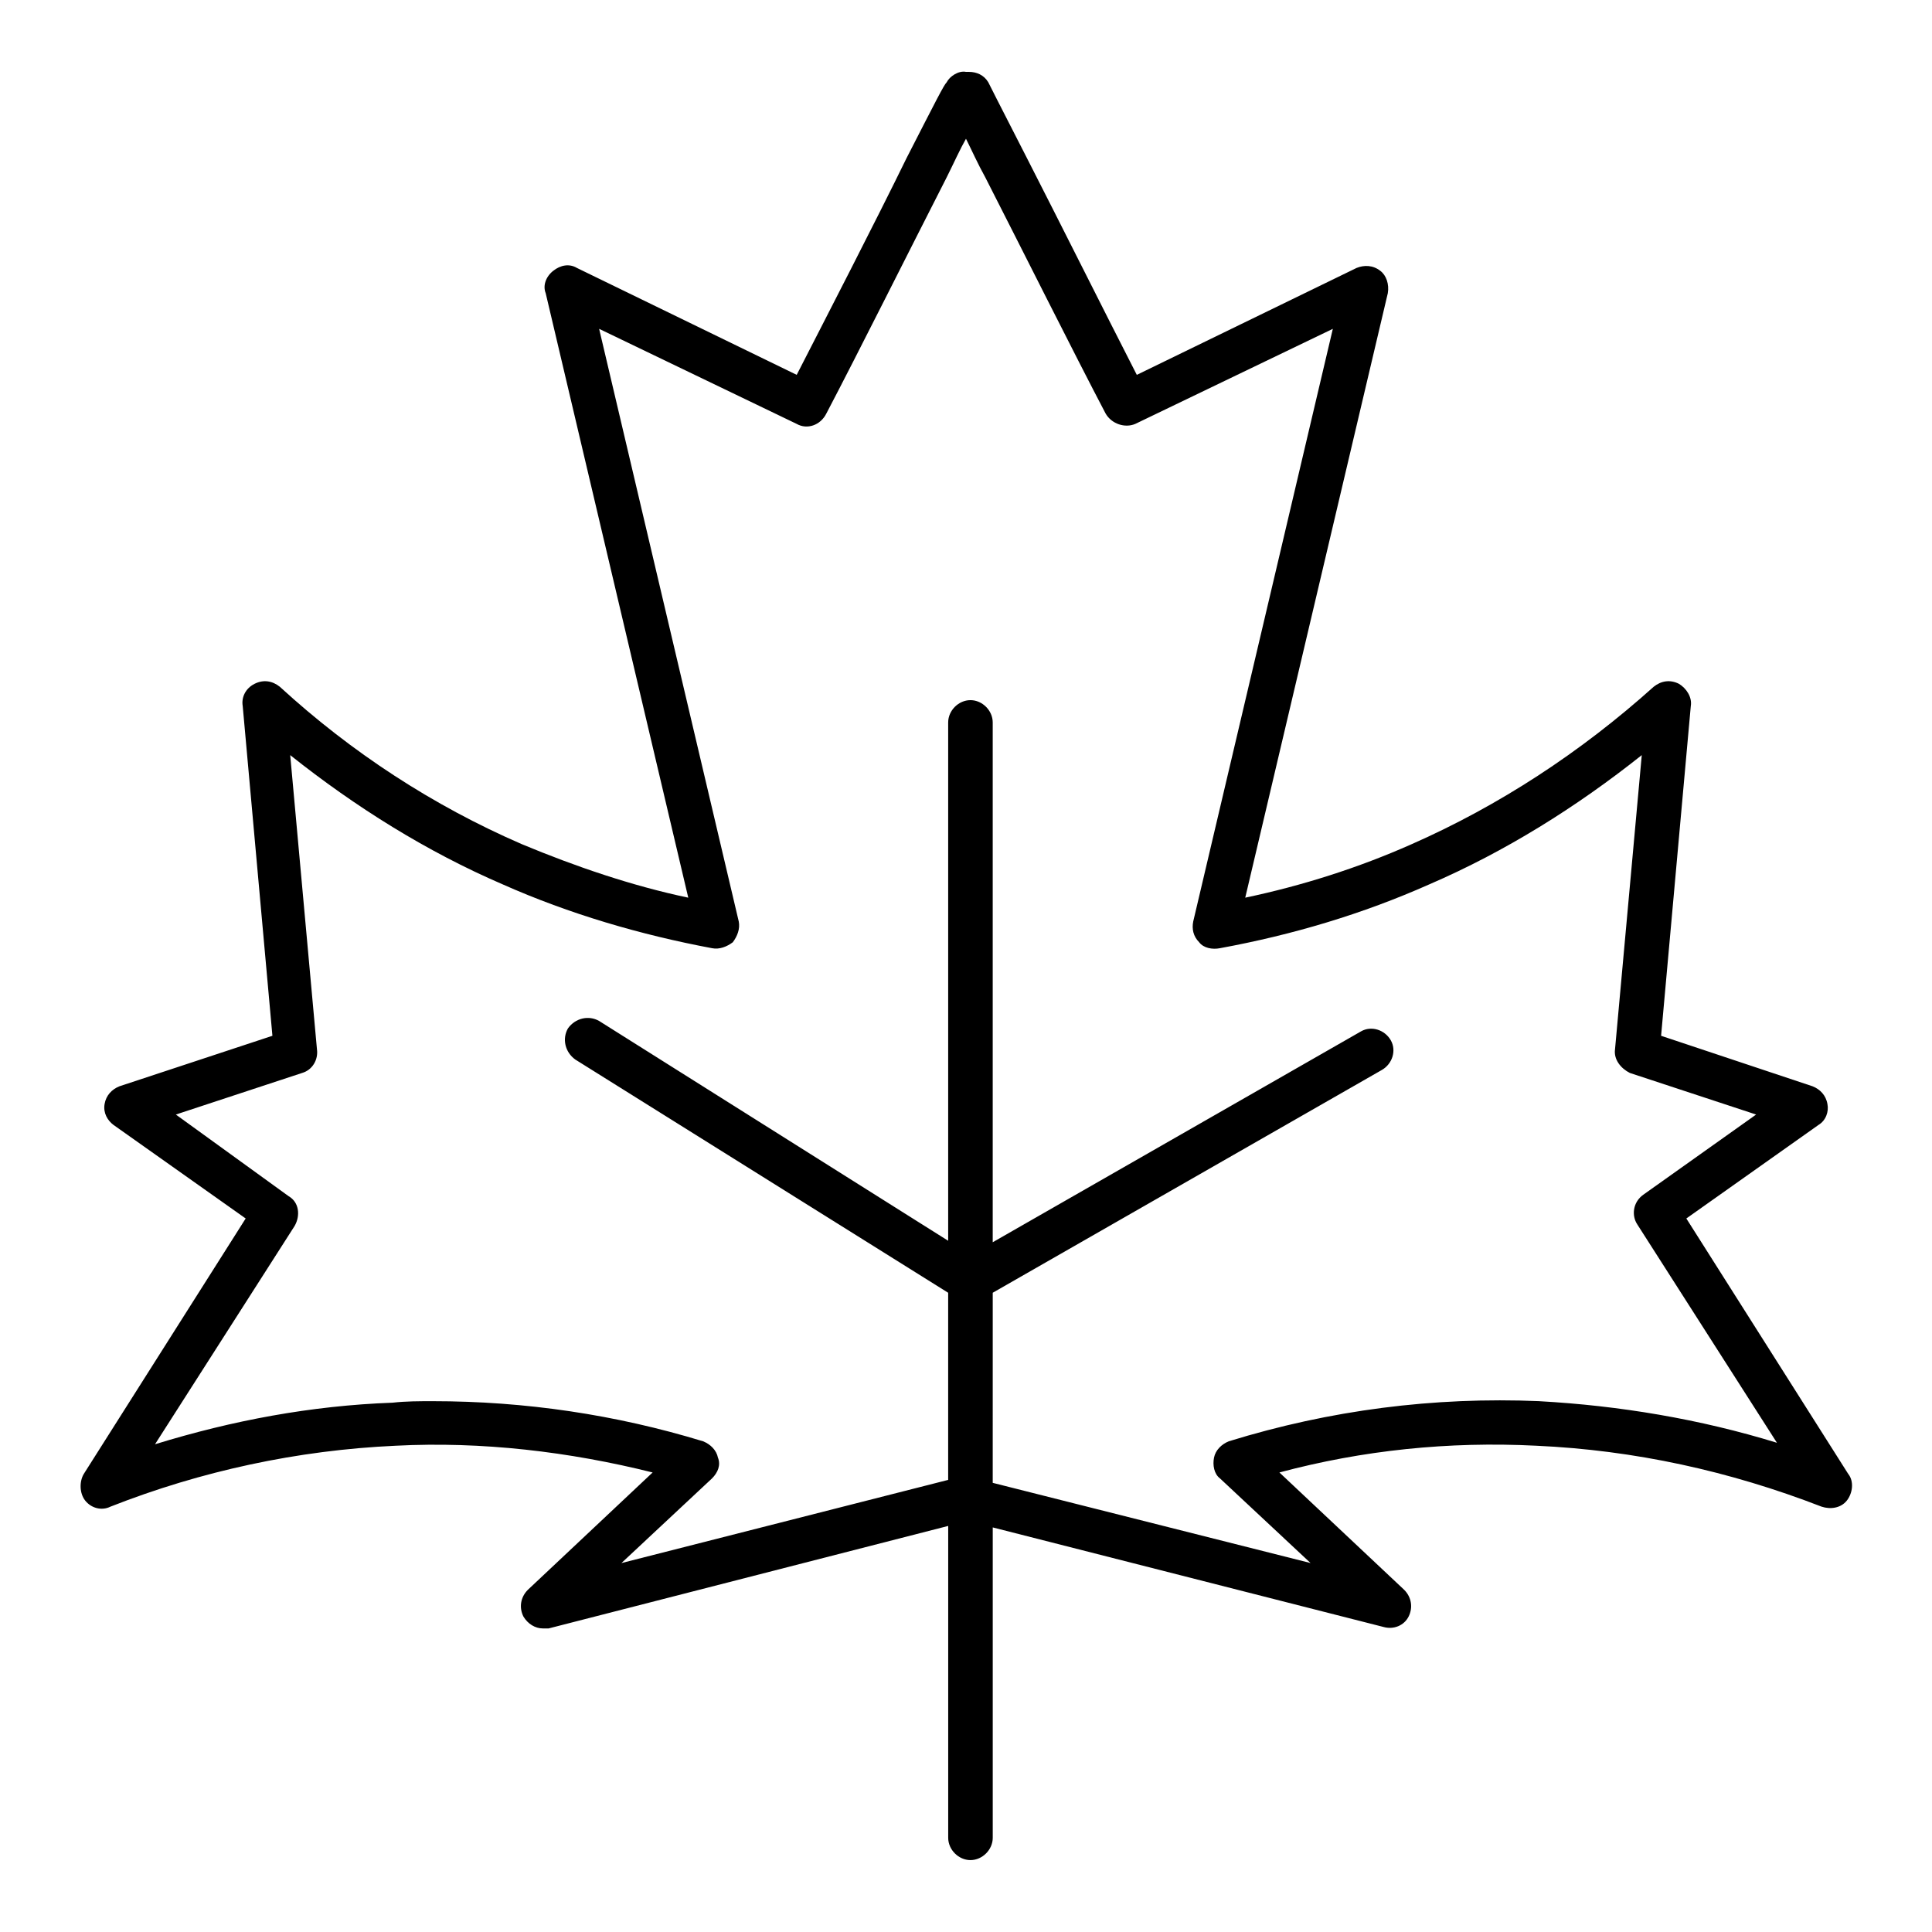 <?xml version="1.0" encoding="UTF-8"?>
<!-- Uploaded to: ICON Repo, www.svgrepo.com, Generator: ICON Repo Mixer Tools -->
<svg fill="#000000" width="800px" height="800px" version="1.1" viewBox="144 144 512 512" xmlns="http://www.w3.org/2000/svg">
 <path d="m633.8 534.61-42.902-67.699 35.031-24.797c1.969-1.18 2.754-3.543 2.363-5.512-0.395-2.363-1.969-3.938-3.938-4.723l-40.148-13.383 7.871-87.379c0.395-2.363-1.18-4.723-3.148-5.902-2.363-1.18-4.723-0.789-6.691 0.789-19.285 17.32-40.934 31.488-64.156 41.723-14.168 6.297-29.125 11.02-44.082 14.168l37.785-160.2c0.395-2.363-0.395-4.723-1.969-5.902-1.969-1.574-4.328-1.574-6.297-0.789l-58.254 28.34c-8.266-16.137-20.469-40.539-29.125-57.465-7.871-15.352-9.84-19.285-10.234-20.074-1.18-1.969-3.148-2.754-5.117-2.754h-0.395-0.395c-1.969-0.395-4.328 1.18-5.117 2.754-0.785 0.785-2.754 4.719-10.625 20.07-8.266 16.926-20.859 41.328-29.125 57.465l-58.254-28.336c-1.969-1.18-4.328-0.789-6.297 0.789-1.969 1.574-2.754 3.938-1.969 5.902l37.785 160.2c-14.957-3.148-29.914-8.266-44.082-14.168-23.617-10.234-45.266-24.402-64.156-41.723-1.969-1.574-4.328-1.969-6.691-0.789-2.363 1.18-3.543 3.543-3.148 5.902l7.871 87.379-40.543 13.383c-1.969 0.789-3.543 2.363-3.938 4.723-0.395 2.363 0.789 4.328 2.363 5.512l35.031 24.797-42.902 67.699c-1.18 1.969-1.18 5.117 0.395 7.086s4.328 2.754 6.691 1.574c24.008-9.445 49.594-14.957 75.57-16.137 22.828-1.18 46.051 1.574 68.094 7.086l-33.062 31.094c-1.969 1.969-2.363 4.723-1.18 7.086 1.18 1.969 3.148 3.148 5.117 3.148h1.574l105.88-27.16v82.656c0 3.148 2.754 5.902 5.902 5.902 3.148 0 5.902-2.754 5.902-5.902v-82.262l103.52 26.371c2.754 0.789 5.512-0.395 6.691-2.754 1.18-2.363 0.789-5.117-1.18-7.086l-33.062-31.094c22.043-5.902 44.871-8.266 68.094-7.086 25.977 1.18 51.168 6.691 75.57 16.137 2.363 0.789 5.117 0.395 6.691-1.574 1.574-1.969 1.969-5.117 0.395-7.086zm-81.867-19.285c-27.945-1.18-55.5 2.359-82.266 10.625-1.969 0.789-3.543 2.363-3.938 4.328-0.395 1.969 0 4.328 1.574 5.512l24.008 22.434-84.23-21.254 0.004-50.379 103.12-59.039c2.754-1.574 3.938-5.117 2.363-7.871-1.574-2.754-5.117-3.938-7.871-2.363l-97.617 55.891v-137.76c0-3.148-2.754-5.902-5.902-5.902-3.148 0-5.902 2.754-5.902 5.902v137.37l-92.5-58.25c-2.754-1.574-6.297-0.789-8.266 1.969-1.574 2.754-0.789 6.297 1.969 8.266l98.793 61.793v49.594l-86.594 22.043 24.008-22.434c1.574-1.574 2.363-3.543 1.574-5.512-0.395-1.969-1.969-3.543-3.938-4.328-23.223-7.086-47.23-10.629-71.637-10.629-3.543 0-7.086 0-10.629 0.395-21.648 0.789-42.508 4.723-62.977 11.02l37-57.859c1.574-2.754 1.18-6.297-1.574-7.871l-29.906-21.648 33.457-11.02c2.754-0.789 4.328-3.543 3.938-6.297l-7.086-77.934c17.32 13.777 36.211 25.586 56.285 34.242 17.711 7.871 36.605 13.383 55.496 16.926 1.969 0.395 3.938-0.395 5.512-1.574 1.18-1.574 1.969-3.543 1.574-5.512l-37-157.05 52.348 25.191c2.754 1.574 6.297 0.395 7.871-2.754 8.266-15.742 22.434-44.082 31.883-62.582 1.969-3.938 3.543-7.477 5.117-10.234 1.574 3.148 3.148 6.691 5.117 10.234 9.445 18.5 23.617 46.84 31.883 62.582 1.574 2.754 5.117 3.938 7.871 2.754l52.348-25.191-36.996 157.05c-0.395 1.969 0 3.938 1.574 5.512 1.18 1.574 3.543 1.969 5.512 1.574 19.285-3.543 37.785-9.055 55.496-16.926 20.074-8.66 38.965-20.469 56.285-34.242l-7.086 77.934c-0.395 2.754 1.574 5.117 3.938 6.297l33.457 11.02-29.914 21.254c-2.754 1.969-3.148 5.512-1.574 7.871l37 57.859c-20.469-6.297-41.723-9.84-62.977-11.02z"/>
</svg>